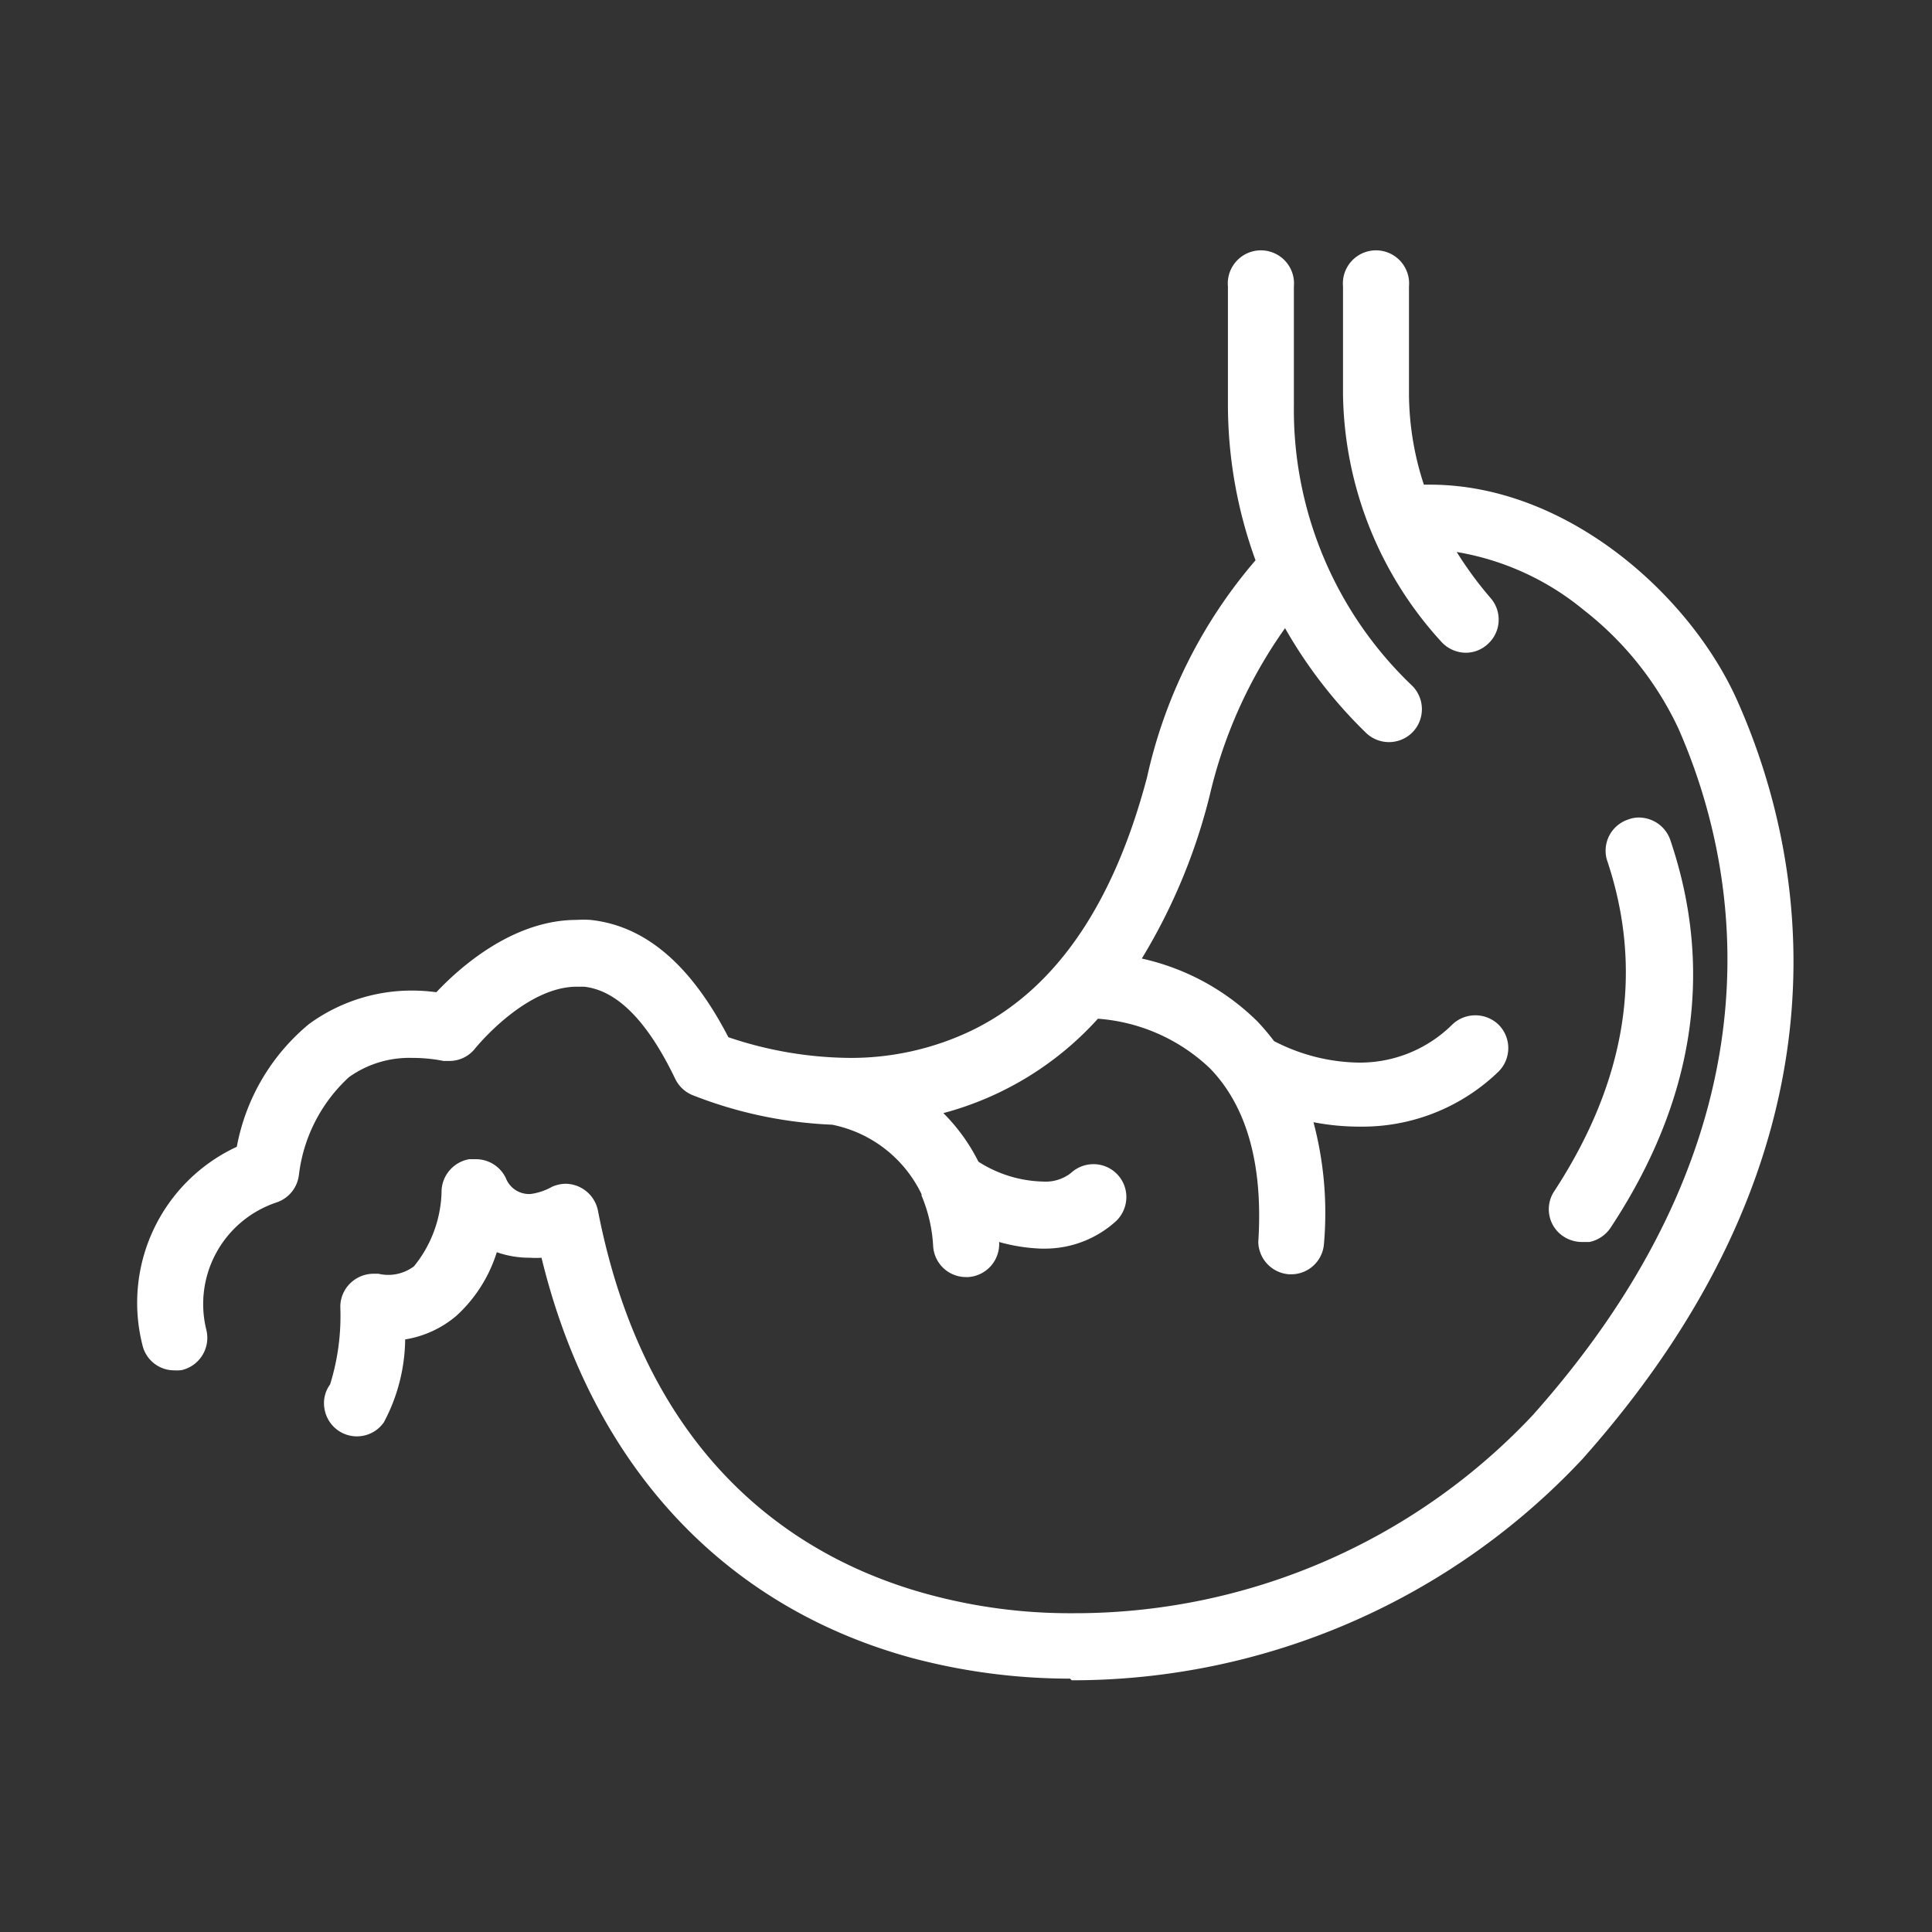 <svg xmlns="http://www.w3.org/2000/svg" viewBox="0 0 70 70"><rect x="0" y="0" width="70" height="70" fill="#333333" stroke="none"/><defs><style>.cls-1{fill:#fff;}.cls-2{fill:#6abab8;opacity:0;}</style></defs><g id="Capa_2" data-name="Capa 2"><g id="Capa_3" data-name="Capa 3"><path class="cls-1" d="M57.31,45a1.22,1.22,0,0,1-.66-.2,1.17,1.17,0,0,1-.51-.75,1.18,1.18,0,0,1,.18-.9c2.61-4,3.25-8,1.9-12A1.19,1.19,0,0,1,59,29.69a1.07,1.07,0,0,1,.39-.07,1.25,1.25,0,0,1,.53.13,1.2,1.2,0,0,1,.6.69h0c1.6,4.72.87,9.45-2.17,14.05a1.22,1.22,0,0,1-.76.51l-.24,0Z"/><path class="cls-1" d="M56.8,44.6a.91.91,0,0,0,.7.14.93.93,0,0,0,.59-.4c3-4.53,3.71-9.17,2.14-13.82h0a.92.92,0,0,0-1.18-.58.93.93,0,0,0-.54.47.92.92,0,0,0,0,.71c1.38,4.07.73,8.17-1.93,12.2a.91.91,0,0,0,.26,1.28Z"/><path class="cls-1" d="M6.32,49.65a1.18,1.18,0,0,1-1.16-.92,6.23,6.23,0,0,1,3.42-7.18A7.55,7.55,0,0,1,11.2,37.1a6.31,6.31,0,0,1,3.72-1.21,6.65,6.65,0,0,1,.89.06c.81-.86,2.75-2.62,5.08-2.62a4.07,4.07,0,0,1,.5,0c2,.21,3.65,1.64,5,4.25a14,14,0,0,0,4.42.75,10.11,10.11,0,0,0,4.41-1c3-1.46,5.12-4.54,6.34-9.17a18,18,0,0,1,3.93-7.86,16.51,16.51,0,0,1-1-5.7V10.38a1.2,1.2,0,1,1,2.39,0v4.29a13.81,13.81,0,0,0,4.29,10.18,1.2,1.2,0,0,1,0,1.69,1.2,1.2,0,0,1-1.69,0,17,17,0,0,1-2.92-3.78,17.16,17.16,0,0,0-2.73,6.06,21.14,21.14,0,0,1-2.46,5.91A8.6,8.6,0,0,1,45.55,37a8.29,8.29,0,0,1,.61.72,6.85,6.85,0,0,0,3.06.78,4.75,4.75,0,0,0,3.39-1.37,1.21,1.21,0,0,1,1.69,0,1.2,1.2,0,0,1,0,1.69,7.09,7.09,0,0,1-5,2H49.2a8.79,8.79,0,0,1-1.61-.16,12.81,12.81,0,0,1,.38,4.4,1.19,1.19,0,0,1-1.19,1.11h-.07A1.2,1.2,0,0,1,45.59,45h0c.18-2.79-.41-4.91-1.75-6.29a6.58,6.58,0,0,0-4.06-1.8,11.55,11.55,0,0,1-5.6,3.42,6.76,6.76,0,0,1,1.27,1.76,4.52,4.52,0,0,0,2.34.72,1.49,1.49,0,0,0,1-.3,1.21,1.21,0,0,1,.83-.33,1.19,1.19,0,0,1,1.19,1.22,1.21,1.21,0,0,1-.37.84,3.83,3.83,0,0,1-2.55,1h-.16A6.45,6.45,0,0,1,36.2,45h0a1.2,1.2,0,0,1-1.11,1.27H35a1.19,1.19,0,0,1-1.19-1.12,5.48,5.48,0,0,0-.42-1.83l0-.05a4.59,4.59,0,0,0-3.24-2.52,15.49,15.49,0,0,1-5.08-1.08,1.21,1.21,0,0,1-.61-.59h0c-1-2.08-2.1-3.2-3.3-3.33H20.9c-1.88,0-3.66,2.21-3.68,2.23a1.18,1.18,0,0,1-.95.46h-.2a5.75,5.75,0,0,0-1.13-.11,3.76,3.76,0,0,0-2.3.7,5.73,5.73,0,0,0-1.81,3.54,1.2,1.2,0,0,1-.82,1,3.88,3.88,0,0,0-2.53,4.63,1.2,1.2,0,0,1-.89,1.44A1.24,1.24,0,0,1,6.32,49.65Z"/><path class="cls-1" d="M12.48,38.79a4.51,4.51,0,0,1,3.63-.65.94.94,0,0,0,.9-.34s2-2.55,4.16-2.33c1.29.14,2.48,1.32,3.51,3.49h0a.94.94,0,0,0,.47.45,15.65,15.65,0,0,0,5,1.07,4.85,4.85,0,0,1,3.47,2.7v0h0a5.54,5.54,0,0,1,.44,1.92A.94.94,0,0,0,35,46h.06a.93.93,0,0,0,.87-1c0-.14,0-.26,0-.39a6.4,6.4,0,0,0,1.89.32A3.6,3.6,0,0,0,40.3,44a.93.93,0,0,0,0-1.31.94.94,0,0,0-1.32,0c-.67.65-2.49.43-3.77-.43a6.51,6.51,0,0,0-1.6-2.08,11.38,11.38,0,0,0,6-3.55A6.75,6.75,0,0,1,44,38.52C45.42,40,46,42.13,45.85,45h0a.93.93,0,0,0,.87,1h.06a.93.93,0,0,0,.93-.87,12.8,12.8,0,0,0-.49-4.73,8.34,8.34,0,0,0,2,.24,6.86,6.86,0,0,0,4.87-2,.93.93,0,1,0-1.28-1.34c-2.69,2.57-6,1-6.81.61a9.09,9.09,0,0,0-.63-.74A8.34,8.34,0,0,0,41,34.93a20.51,20.51,0,0,0,2.63-6.16,17,17,0,0,1,3-6.47,16.72,16.72,0,0,0,3.06,4.07A.93.93,0,1,0,51,25a14,14,0,0,1-4.36-10.37V10.38a.93.93,0,0,0-1.86,0v4.29a16.38,16.38,0,0,0,1,5.76,17.18,17.18,0,0,0-4,7.87c-1.25,4.71-3.43,7.85-6.49,9.33-3.82,1.86-8,.6-9.13.19-1.3-2.58-2.92-4-4.83-4.19-2.51-.28-4.63,1.7-5.45,2.6h0a6.09,6.09,0,0,0-4.55,1.08,7.41,7.41,0,0,0-2.55,4.43,6,6,0,0,0-3.4,6.93.93.93,0,0,0,1.82-.42c0-.16-.84-3.78,2.7-5a.91.91,0,0,0,.63-.79,6.07,6.07,0,0,1,1.92-3.72Z"/><path class="cls-1" d="M38.77,60.82A22.31,22.31,0,0,1,33,60.06c-6.81-1.87-11.56-7-13.38-14.49a2.82,2.82,0,0,1-.41,0,3.57,3.57,0,0,1-1.21-.2,5.22,5.22,0,0,1-1.46,2.3,3.79,3.79,0,0,1-1.86.86,6.52,6.52,0,0,1-.77,3,1.19,1.19,0,0,1-2.15-.47,1.15,1.15,0,0,1,.2-.9,8.33,8.33,0,0,0,.37-2.81,1.19,1.19,0,0,1,.41-.9,1.21,1.21,0,0,1,.79-.3h.18A1.55,1.55,0,0,0,15,45.88a4.45,4.45,0,0,0,1-2.77A1.21,1.21,0,0,1,17,42l.24,0a1.2,1.2,0,0,1,1.09.69h0a.9.9,0,0,0,.9.57A2.16,2.16,0,0,0,20,43a1.25,1.25,0,0,1,.5-.11,1.21,1.21,0,0,1,1.17,1h0c1.81,9.26,7.49,12.66,11.94,13.87a19.57,19.57,0,0,0,5.25.69,22.78,22.78,0,0,0,16.66-7.16C65,40.67,62.9,31.12,60.8,26.37a11.79,11.79,0,0,0-3.42-4.27A9.77,9.77,0,0,0,52.78,20,13.42,13.42,0,0,0,54,21.66a1.19,1.19,0,0,1-.1,1.68,1.17,1.17,0,0,1-.79.31,1.21,1.21,0,0,1-.89-.4,13.55,13.55,0,0,1-3.56-8.95V10.38a1.2,1.2,0,1,1,2.39,0V14.3a10.66,10.66,0,0,0,.54,3.26h.22c5,0,9.47,4.05,11.15,7.86,2.34,5.27,4.71,15.85-5.64,27.46a25.32,25.32,0,0,1-18.49,8Z"/><path class="cls-1" d="M51.43,17.83a10.37,10.37,0,0,1-.62-3.53V10.38a.93.93,0,1,0-1.86,0V14.3a13.26,13.26,0,0,0,3.49,8.77.92.92,0,0,0,1.38-1.23,13.14,13.14,0,0,1-1.54-2.15c3.75.24,7.37,3.44,8.76,6.58,2.13,4.8,4.27,14.46-5.28,25.19A23,23,0,0,1,33.58,58c-4.52-1.24-10.29-4.69-12.13-14.08h0a.92.92,0,0,0-.48-.65,1,1,0,0,0-.82,0c-.15.08-1.54.67-2.08-.51h0a.93.93,0,0,0-1.78.37,4.6,4.6,0,0,1-1.12,3,1.87,1.87,0,0,1-1.5.36.89.89,0,0,0-.73.22.93.93,0,0,0-.32.7,8.5,8.5,0,0,1-.42,3,.92.92,0,0,0,.22,1.29.94.94,0,0,0,1.3-.23,6.9,6.9,0,0,0,.73-3.09h0a3.54,3.54,0,0,0,1.93-.81A5.14,5.14,0,0,0,17.85,45a3.57,3.57,0,0,0,2,.24C21.6,52.8,26.28,57.94,33.09,59.8a21.59,21.59,0,0,0,5.76.75,25.09,25.09,0,0,0,18.3-7.86c10.24-11.5,7.9-22,5.59-27.18-1.77-4-6.46-7.91-11.31-7.68Z"/><rect class="cls-2" width="70" height="70" rx="5"/></g></g></svg>